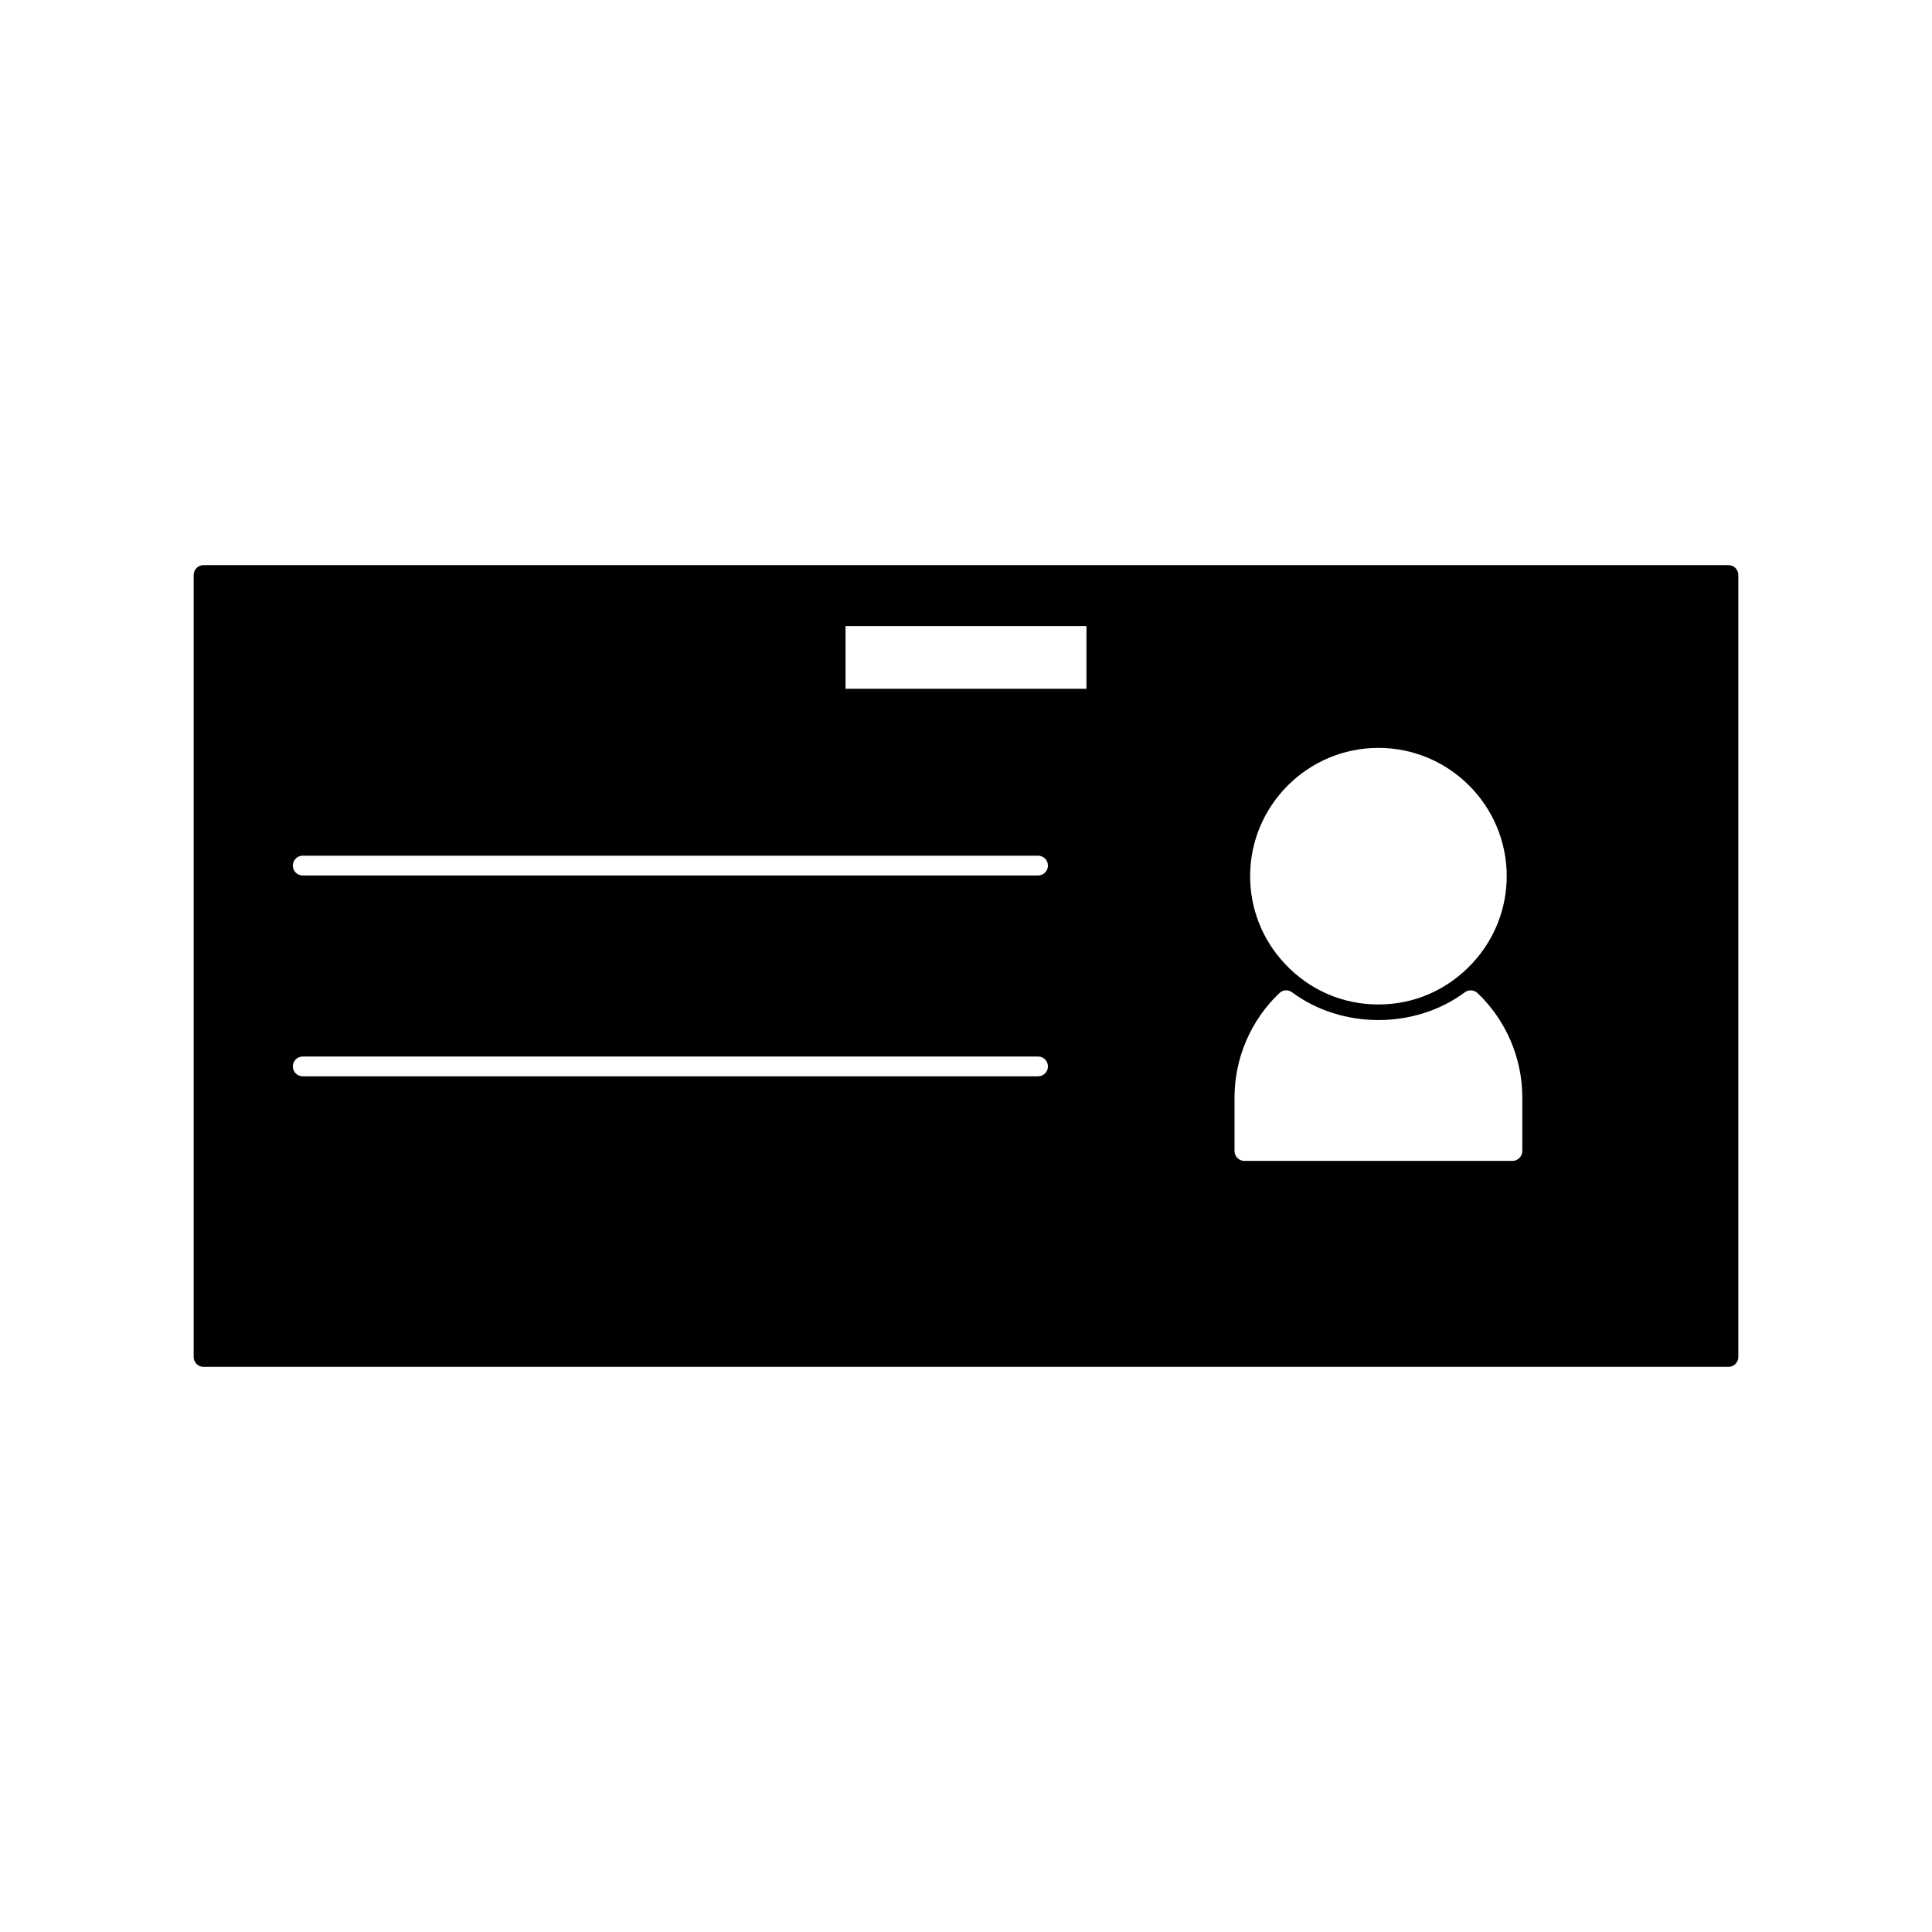 <?xml version="1.0" encoding="UTF-8"?>
<!-- Uploaded to: ICON Repo, www.svgrepo.com, Generator: ICON Repo Mixer Tools -->
<svg fill="#000000" width="800px" height="800px" version="1.1" viewBox="144 144 512 512" xmlns="http://www.w3.org/2000/svg">
 <path d="m602.05 293.76h-404.1c-1.449 0-2.625 1.176-2.625 2.625v207.23c0 1.441 1.176 2.625 2.625 2.625h404.1c1.441 0 2.625-1.18 2.625-2.625v-207.23c0-1.453-1.18-2.625-2.625-2.625zm-92.754 48.438c18.746 0 34 15.25 34 34 0 8.57-3.238 16.777-9.133 23.105-6.582 7.059-15.383 10.891-24.871 10.891-9.488 0-18.301-3.832-24.812-10.812-5.926-6.312-9.184-14.547-9.184-23.188 0.004-18.738 15.25-33.996 34-33.996zm-90.207 87.035h-194.86c-1.453 0-2.625-1.172-2.625-2.625 0-1.441 1.176-2.625 2.625-2.625h194.86c1.449 0 2.625 1.18 2.625 2.625 0 1.461-1.176 2.625-2.625 2.625zm0-53.219h-194.86c-1.453 0-2.625-1.176-2.625-2.625s1.176-2.625 2.625-2.625h194.86c1.449 0 2.625 1.176 2.625 2.625s-1.176 2.625-2.625 2.625zm12.836-49.484h-63.848v-16.621h63.848zm115.49 122.5c0 1.449-1.176 2.625-2.625 2.625h-70.996c-1.449 0-2.625-1.176-2.633-2.625v-14.211c0-10.402 4.336-20.477 11.887-27.641 0.922-0.887 2.352-0.973 3.371-0.203 13.227 9.805 32.57 9.793 45.758 0 1.023-0.766 2.449-0.676 3.375 0.199 7.551 7.152 11.875 17.23 11.875 27.648v14.207z"/>
</svg>